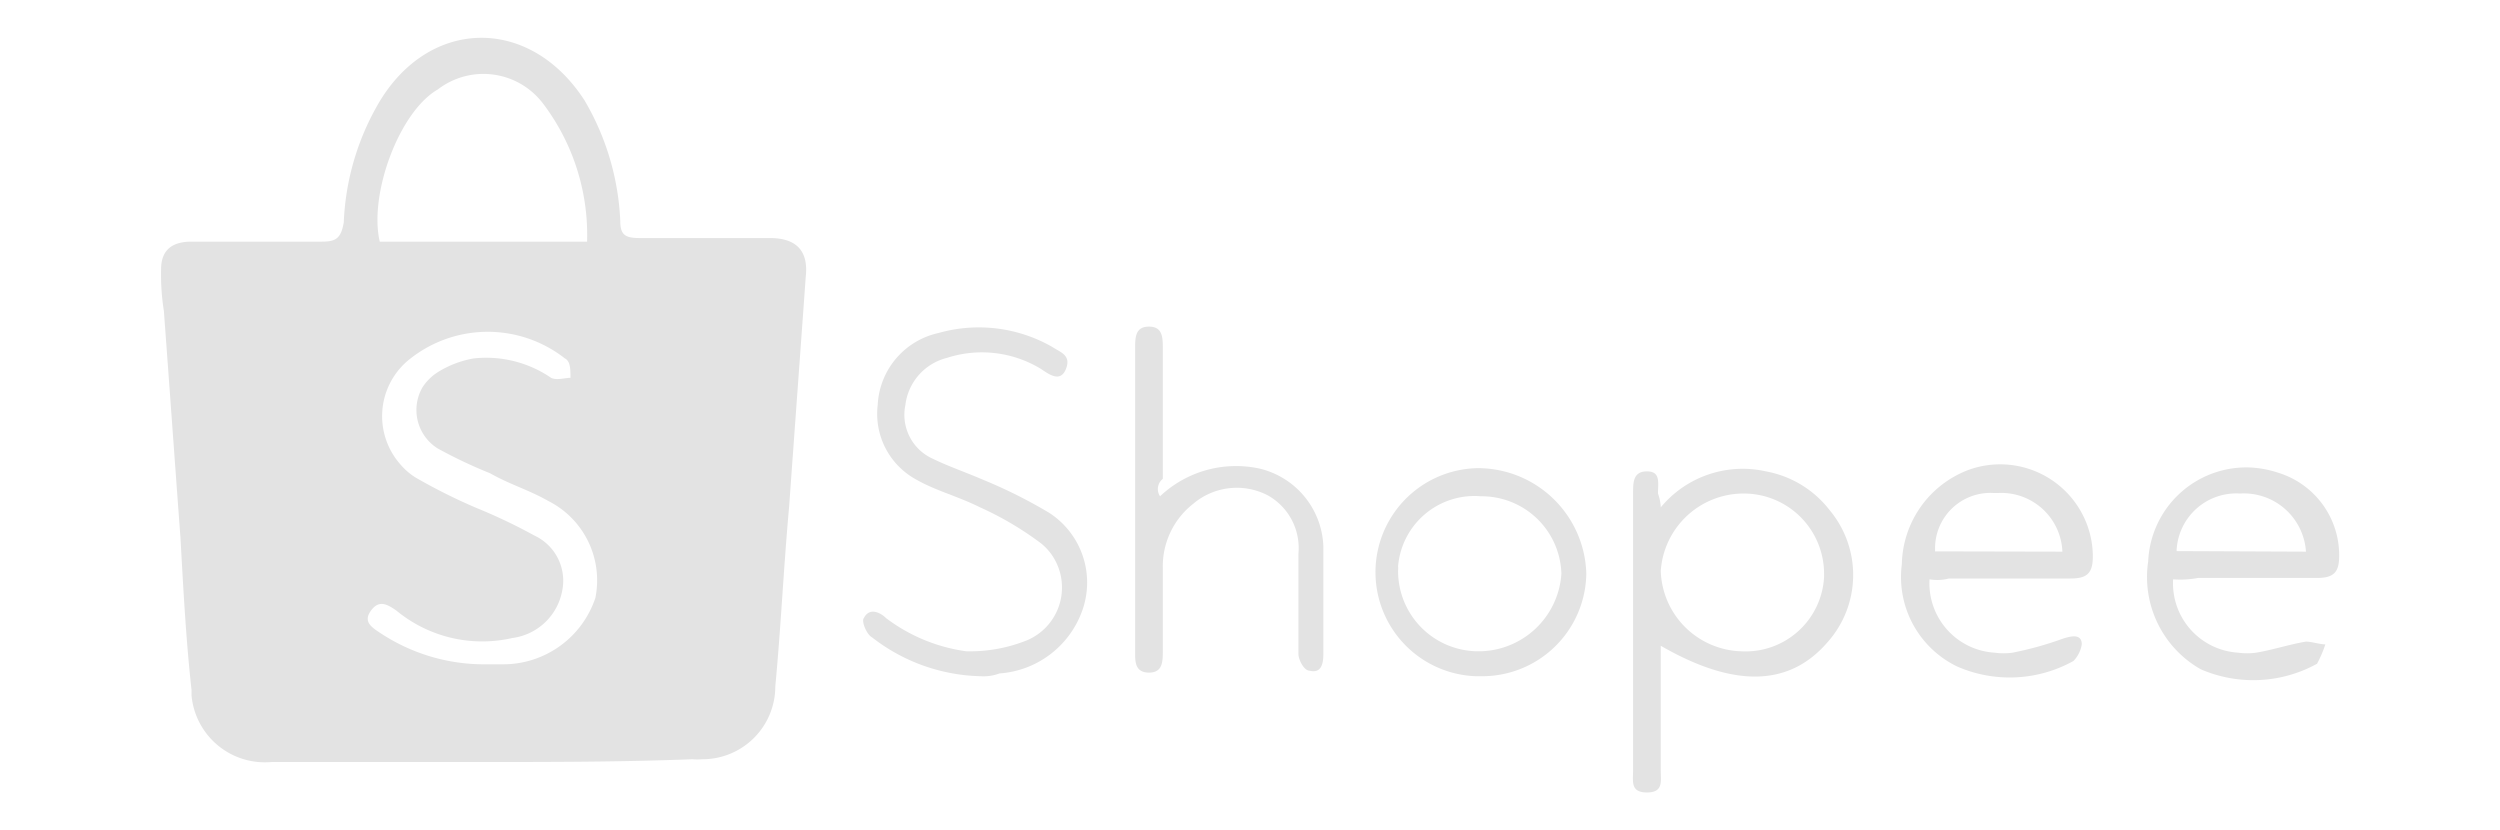 <svg id="Layer_1" data-name="Layer 1" xmlns="http://www.w3.org/2000/svg" viewBox="0 0 90.32 30"><defs><style>.cls-1{fill:#e3e3e3;}</style></defs><title>Shop Here</title><path id="Path_49" data-name="Path 49" class="cls-1" d="M17.41,27.53H9.81a2.66,2.66,0,0,1-2.89-2.4c0-.06,0-.13,0-.2-.2-1.8-.3-3.7-.4-5.5-.2-2.7-.4-5.5-.6-8.2a8.34,8.34,0,0,1-.1-1.5c0-.7.4-1,1.1-1h4.7c.5,0,.7-.1.8-.7a9.3,9.3,0,0,1,1.2-4.2c1.8-3.2,5.5-3.3,7.5-.2A9.38,9.38,0,0,1,22.41,8c0,.5.2.6.7.6h4.7c1,0,1.4.5,1.3,1.4-.2,2.8-.4,5.5-.6,8.3-.2,2.2-.3,4.4-.5,6.5a2.63,2.63,0,0,1-2.64,2.63,2.19,2.19,0,0,1-.36,0C22.41,27.53,19.91,27.53,17.41,27.53Zm3.8-18.8a7.85,7.85,0,0,0-1.6-5,2.7,2.7,0,0,0-3.79-.5h0c-1.4.8-2.5,3.8-2.1,5.5ZM17.61,24h.6a3.51,3.51,0,0,0,3.3-2.4,3.21,3.21,0,0,0-1.7-3.5c-.7-.4-1.4-.6-2.1-1a17.32,17.32,0,0,1-1.9-.9A1.64,1.64,0,0,1,15.26,14a1.8,1.8,0,0,1,.55-.55,3.62,3.62,0,0,1,1.3-.5,4.15,4.15,0,0,1,2.8.7c.2.1.5,0,.7,0,0-.3,0-.6-.2-.7a4.52,4.52,0,0,0-5.7.1,2.63,2.63,0,0,0-.26,3.71,2.38,2.38,0,0,0,.56.49,20.52,20.52,0,0,0,2.2,1.1,20.18,20.18,0,0,1,2.1,1,1.8,1.8,0,0,1,1,2,2.11,2.11,0,0,1-1.8,1.7,4.87,4.87,0,0,1-4.2-1c-.3-.2-.6-.4-.9,0s0,.6.3.8A6.8,6.8,0,0,0,17.61,24Z"/><path id="Path_50" data-name="Path 50" class="cls-1" d="M60,18.33a3.84,3.84,0,0,1,3.8-1.3,3.76,3.76,0,0,1,2.3,1.4,3.65,3.65,0,0,1-.1,4.8c-1.4,1.6-3.4,1.6-6,.1v4.5c0,.4.1.8-.5.8s-.5-.4-.5-.8v-10c0-.4,0-.8.5-.8s.4.4.4.8A1.71,1.71,0,0,1,60,18.33Zm5.9,2.4a2.9,2.9,0,0,0-2.9-2.9h0a3,3,0,0,0-3,2.8,3,3,0,0,0,2.9,2.9,2.84,2.84,0,0,0,3-2.68Z"/><path id="Path_51" data-name="Path 51" class="cls-1" d="M35.41,24.43a6.61,6.61,0,0,1-3.9-1.4c-.2-.1-.4-.6-.3-.7.2-.4.6-.2.8,0a6.2,6.2,0,0,0,2.9,1.2,5.54,5.54,0,0,0,2.2-.4,2.07,2.07,0,0,0,1.09-2.72,2,2,0,0,0-.59-.78,11.58,11.58,0,0,0-2.2-1.3c-.8-.4-1.6-.6-2.3-1a2.7,2.7,0,0,1-1.4-2.7,2.8,2.8,0,0,1,2.2-2.6,5.34,5.34,0,0,1,4.1.5c.3.2.7.3.5.8s-.6.2-.9,0a4.1,4.1,0,0,0-3.4-.4,2,2,0,0,0-1.5,1.7,1.74,1.74,0,0,0,.9,1.9c.6.3,1.2.5,1.9.8a17.91,17.91,0,0,1,2.4,1.2,3,3,0,0,1,1.2,3.5,3.43,3.43,0,0,1-3,2.3A1.66,1.66,0,0,1,35.41,24.43Z"/><path id="Path_52" data-name="Path 52" class="cls-1" d="M41.91,17.93a4,4,0,0,1,3.6-1,3,3,0,0,1,2.3,2.8v3.9c0,.4-.1.7-.5.6-.2,0-.4-.4-.4-.6V20a2.18,2.18,0,0,0-1.1-2.1,2.43,2.43,0,0,0-2.7.3,2.86,2.86,0,0,0-1.1,2.3v3c0,.4,0,.8-.5.8s-.5-.4-.5-.7v-11c0-.4,0-.8.5-.8s.5.4.5.8v4.7A.47.47,0,0,0,41.91,17.93Z"/><path id="Path_53" data-name="Path 53" class="cls-1" d="M78.51,20.93a2.51,2.51,0,0,0,2.35,2.65,2.35,2.35,0,0,0,.65,0c.6-.1,1.2-.3,1.8-.4.2,0,.5.1.7.1a4.34,4.34,0,0,1-.3.7,4.77,4.77,0,0,1-4.2.2,3.83,3.83,0,0,1-1.9-3.9,3.55,3.55,0,0,1,3.7-3.39,3.77,3.77,0,0,1,1,.19,3.12,3.12,0,0,1,2.2,3c0,.6-.2.8-.8.8h-4.3A3.41,3.41,0,0,1,78.51,20.93Zm4.8-1a2.25,2.25,0,0,0-2.38-2.1h0a2.16,2.16,0,0,0-2.29,2,.25.25,0,0,0,0,.08Z"/><path id="Path_54" data-name="Path 54" class="cls-1" d="M69.71,20.93a2.51,2.51,0,0,0,2.35,2.65,2.35,2.35,0,0,0,.65,0,12.3,12.3,0,0,0,1.8-.5c.3-.1.7-.2.7.2a1.11,1.11,0,0,1-.3.6,4.74,4.74,0,0,1-4.2.2,3.59,3.59,0,0,1-2-3.7,3.72,3.72,0,0,1,2.4-3.4,3.35,3.35,0,0,1,4.3,2,3.31,3.31,0,0,1,.2,1.12c0,.6-.2.8-.8.8h-4.4A1.66,1.66,0,0,1,69.71,20.93Zm4.8-1a2.21,2.21,0,0,0-2.3-2.12l-.2,0a2,2,0,0,0-2.1,2v.11Z"/><path id="Path_55" data-name="Path 55" class="cls-1" d="M53.31,24.43a3.76,3.76,0,0,1-.09-7.51,2.54,2.54,0,0,1,.39,0,3.92,3.92,0,0,1,3.7,3.8,3.76,3.76,0,0,1-3.81,3.71Zm-2.8-3.8a2.9,2.9,0,0,0,2.9,2.9h0a3,3,0,0,0,3-2.8,2.88,2.88,0,0,0-2.9-2.8,2.77,2.77,0,0,0-3,2.53C50.52,20.52,50.51,20.57,50.51,20.63Z"/></svg>